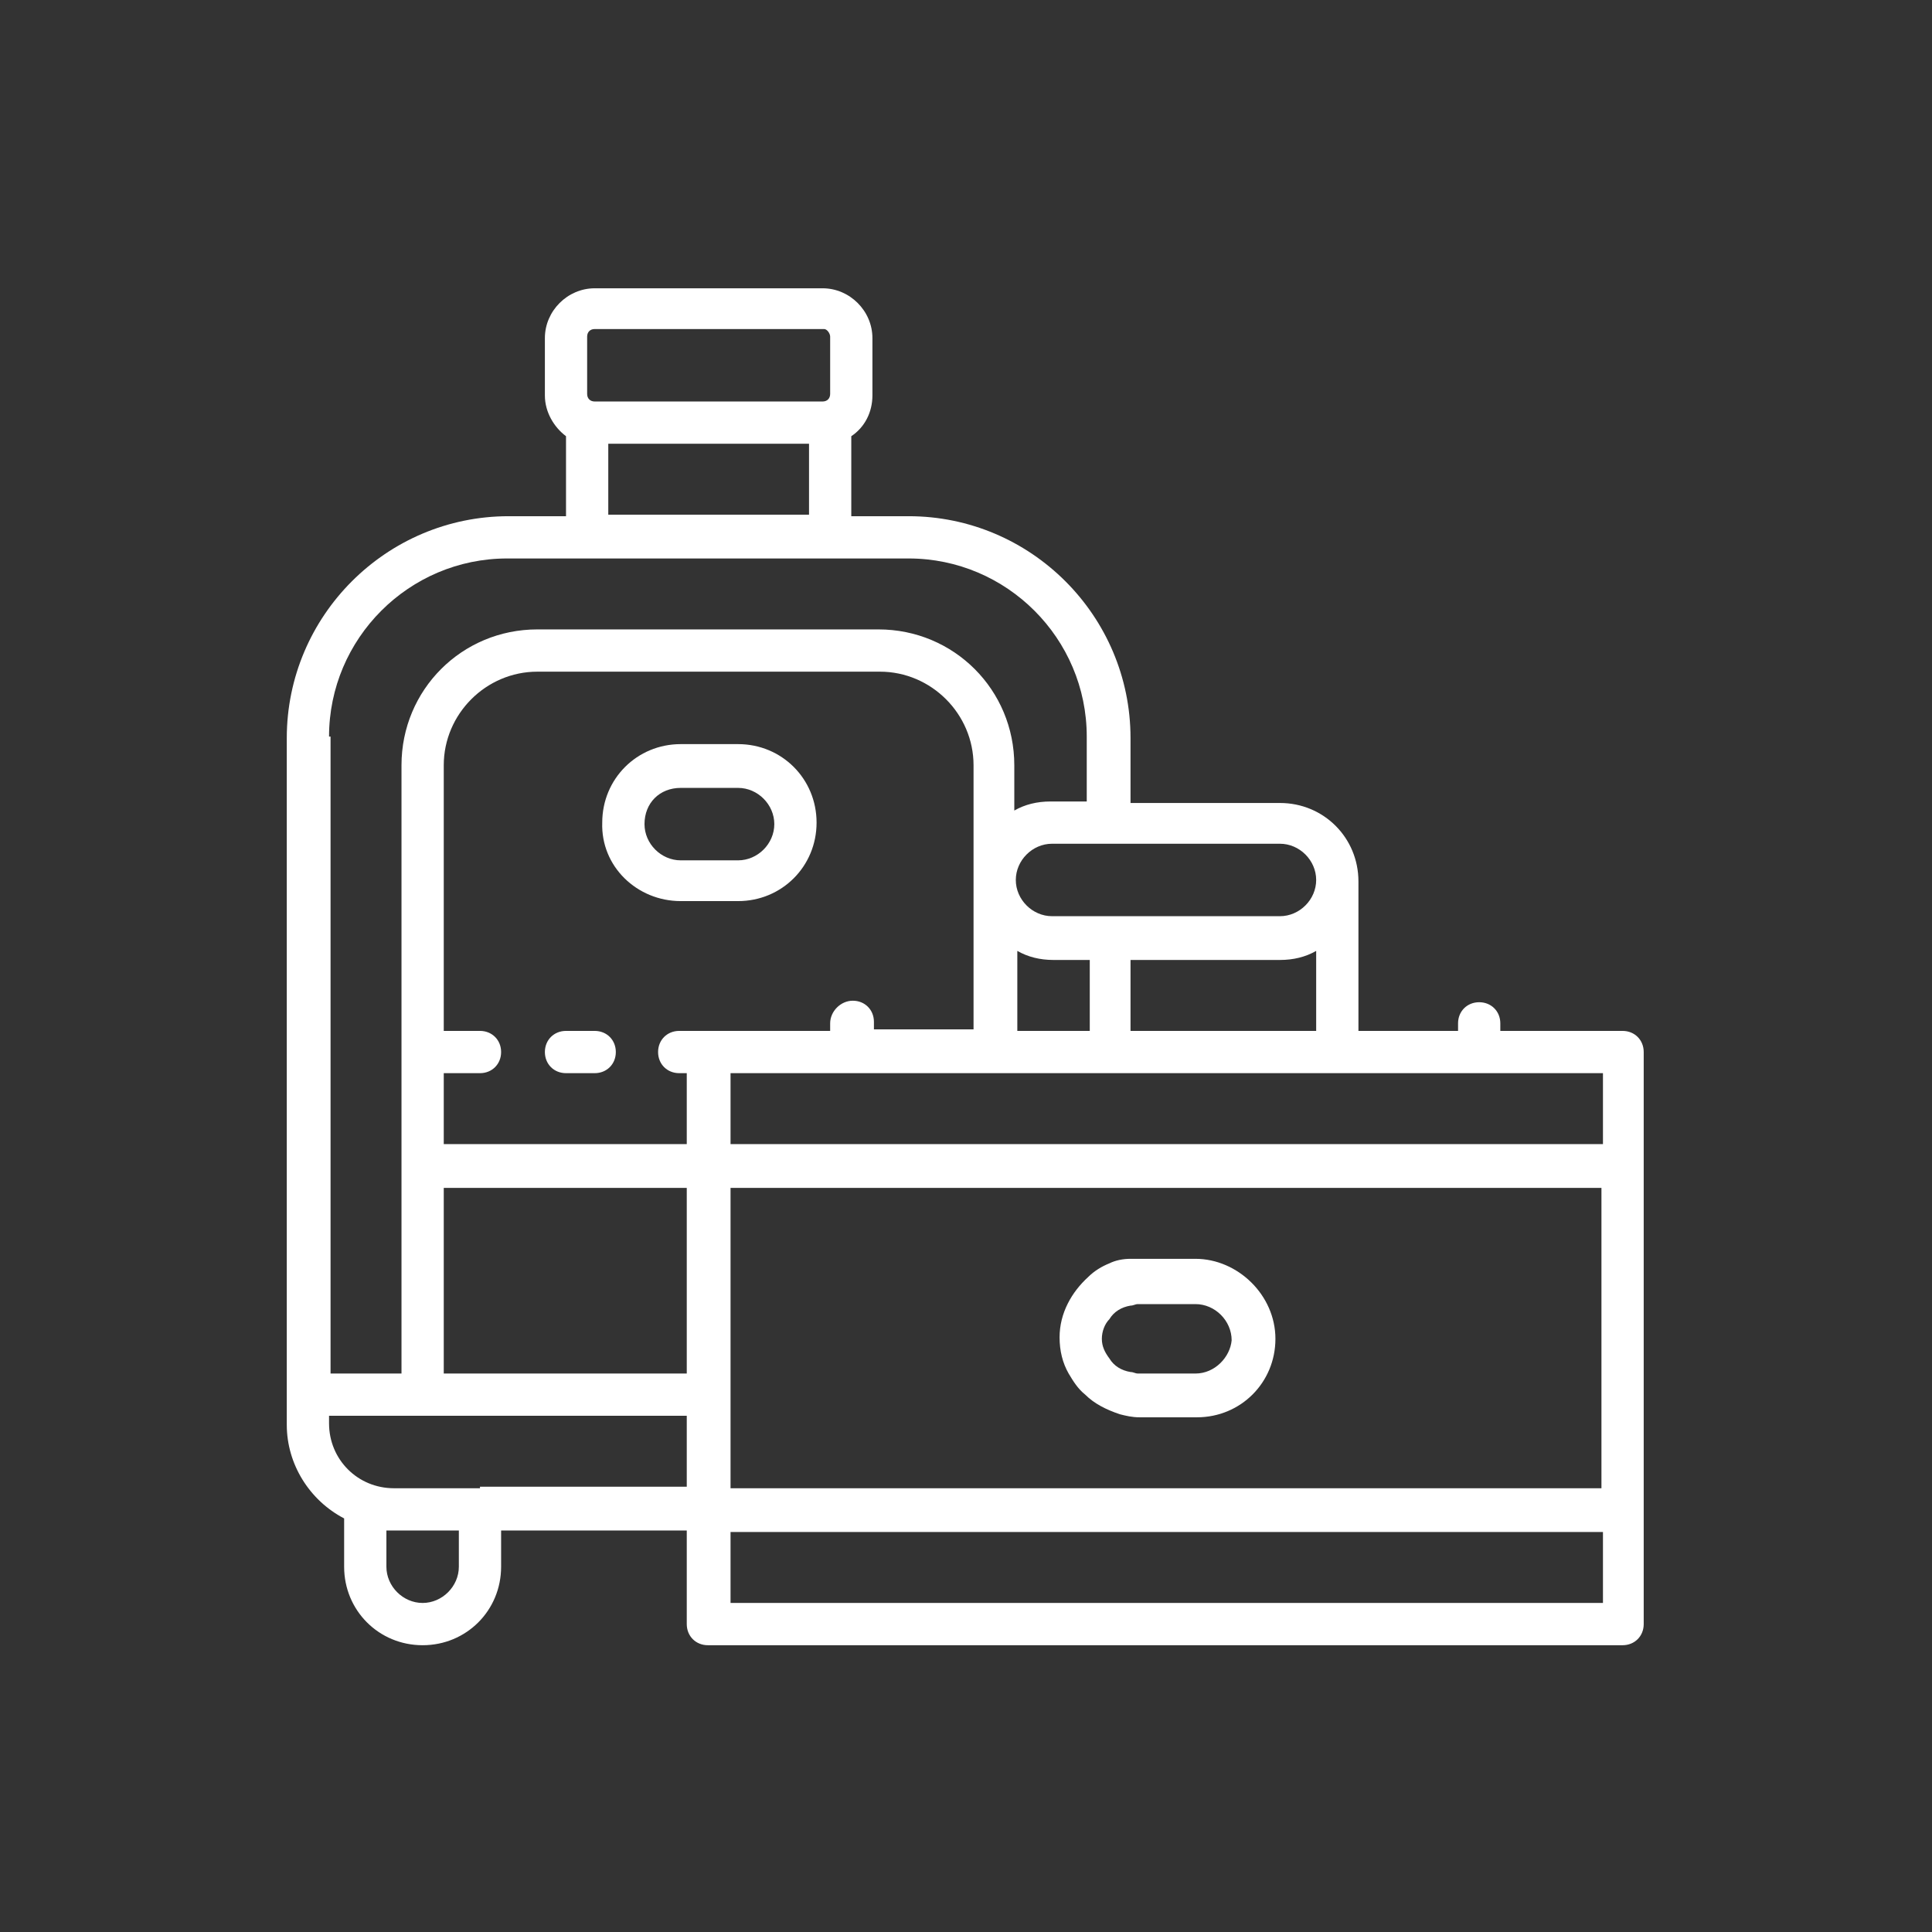 <?xml version="1.0" encoding="UTF-8"?> <!-- Generator: Adobe Illustrator 25.2.3, SVG Export Plug-In . SVG Version: 6.00 Build 0) --> <svg xmlns="http://www.w3.org/2000/svg" xmlns:xlink="http://www.w3.org/1999/xlink" id="Слой_1" x="0px" y="0px" viewBox="0 0 128 128" style="enable-background:new 0 0 128 128;" xml:space="preserve"><rect x="0" y="0" width="128" height="128" fill="#333333" stroke="none"/> <style type="text/css"> .st0{fill:#FFFFFF;} </style> <g> <path class="st0" d="M22.8,100.6v3.2c0,2.9,2.3,5.2,5.2,5.2s5.2-2.3,5.2-5.2v-2.4h12.3v6.2c0,0.8,0.6,1.4,1.4,1.4h60.6 c0.8,0,1.4-0.6,1.4-1.4V100V77.3v-7.6c0-0.8-0.6-1.4-1.4-1.4h-8.1v-0.5c0-0.8-0.6-1.4-1.4-1.4c-0.8,0-1.4,0.6-1.4,1.4v0.5h-6.6 v-9.9c0-2.9-2.3-5.2-5.2-5.2h-9.9v-4.3c0-8.1-6.6-14.7-14.7-14.7h-3.8v-5.3c0.9-0.6,1.4-1.6,1.4-2.7v-3.8c0-1.8-1.5-3.3-3.3-3.3 H39.4c-1.8,0-3.3,1.5-3.3,3.3v3.8c0,1.1,0.6,2.1,1.4,2.7v5.3h-3.8c-8.1,0-14.7,6.6-14.7,14.7v43.6v1.9C19,97,20.5,99.4,22.8,100.6z M21.8,48.8c0-6.5,5.3-11.8,11.8-11.8h5.2H55h5.2c6.5,0,11.8,5.3,11.8,11.8v4.3h-2.4c-0.9,0-1.7,0.2-2.4,0.6v-3c0-5-4-9-9-9H35.6 c-5,0-9,4-9,9v18.9v7.6V91h-4.7V48.8z M98.1,71.1h8.1v4.7H74.9h-1.4h-1.4h-4.7h-1.4h-1.4H48.4v-4.7h8.1h8.1h1.4h1.4h4.7h1.4h1.4 h13.7H98.1z M106.2,106.2H48.4v-4.7h57.8V106.2z M30.4,103.8c0,1.3-1.1,2.4-2.4,2.4s-2.4-1.1-2.4-2.4v-2.4h0.5h4.3V103.8z M31.8,98.6h-5.7c-2.4,0-4.3-1.9-4.3-4.3v-0.5H28h17.5v4.7H31.8z M31.8,68.3h-2.4V50.7c0-3.4,2.8-6.2,6.2-6.2h22.7 c3.4,0,6.2,2.8,6.2,6.2v7.6v9.9h-6.6v-0.5c0-0.8-0.6-1.4-1.4-1.4S55,67,55,67.8v0.5h-8.1h-1.9c-0.8,0-1.4,0.6-1.4,1.4 c0,0.8,0.6,1.4,1.4,1.4h0.5v4.7H29.4v-4.7h2.4c0.8,0,1.4-0.6,1.4-1.4C33.2,68.9,32.6,68.3,31.8,68.3z M29.4,78.7h16.1V91H29.4V78.7 z M48.4,93.8v-1.4V91V78.7h16.1h1.4h1.4h4.7h1.4h1.4h31.3v19.9H48.4V93.8z M72.1,68.3h-4.7v-5.3c0.7,0.4,1.5,0.6,2.4,0.6h2.4V68.3z M87.2,58.3c0,1.3-1.1,2.4-2.4,2.4h-9.9h-1.4h-1.4h-2.4c-1.3,0-2.4-1.1-2.4-2.4c0-1.3,1.1-2.4,2.4-2.4h2.4h1.4h1.4h9.9 C86.1,55.9,87.2,57,87.2,58.3z M74.9,68.3v-4.7h9.9c0.9,0,1.7-0.2,2.4-0.6v5.3H74.9z M55,22.3v3.8c0,0.3-0.2,0.5-0.5,0.5H39.4 c-0.3,0-0.5-0.2-0.5-0.5v-3.8c0-0.3,0.2-0.5,0.5-0.5h15.2C54.8,21.8,55,22.1,55,22.3z M40.3,29.4h13.3v4.7H40.3V29.4z"></path> <path class="st0" d="M45.1,59.7h3.8c2.9,0,5.2-2.3,5.2-5.2c0-2.9-2.3-5.2-5.2-5.2h-3.8c-2.9,0-5.2,2.3-5.2,5.2 C39.8,57.4,42.2,59.7,45.1,59.7z M45.1,52.2h3.8c1.3,0,2.4,1.1,2.4,2.4c0,1.3-1.1,2.4-2.4,2.4h-3.8c-1.3,0-2.4-1.1-2.4-2.4 C42.7,53.2,43.7,52.2,45.1,52.2z"></path> <path class="st0" d="M79.2,83.4h-3.8c-0.2,0-0.3,0-0.5,0c-0.5,0-1,0.1-1.4,0.3c-0.5,0.2-1,0.5-1.4,0.9c-1.1,1-1.9,2.4-1.9,4 c0,0.9,0.2,1.7,0.6,2.4c0.3,0.5,0.6,1,1.1,1.4c0.6,0.6,1.4,1,2.3,1.3c0.4,0.1,0.8,0.2,1.3,0.2h3.8c2.9,0,5.2-2.3,5.2-5.2 S82,83.4,79.2,83.4z M79.2,91h-3.8c-0.2,0-0.3-0.1-0.5-0.1c-0.6-0.1-1.1-0.4-1.4-0.9c-0.3-0.4-0.5-0.8-0.5-1.3c0-0.5,0.2-1,0.5-1.3 c0.3-0.5,0.8-0.8,1.4-0.9c0.2,0,0.3-0.1,0.5-0.1h3.8c1.3,0,2.4,1.1,2.4,2.4C81.5,89.9,80.5,91,79.2,91z"></path> <path class="st0" d="M37.5,71.1h1.9c0.8,0,1.4-0.6,1.4-1.4c0-0.8-0.6-1.4-1.4-1.4h-1.9c-0.8,0-1.4,0.6-1.4,1.4 C36.1,70.5,36.7,71.1,37.5,71.1z"></path> </g> </svg> 